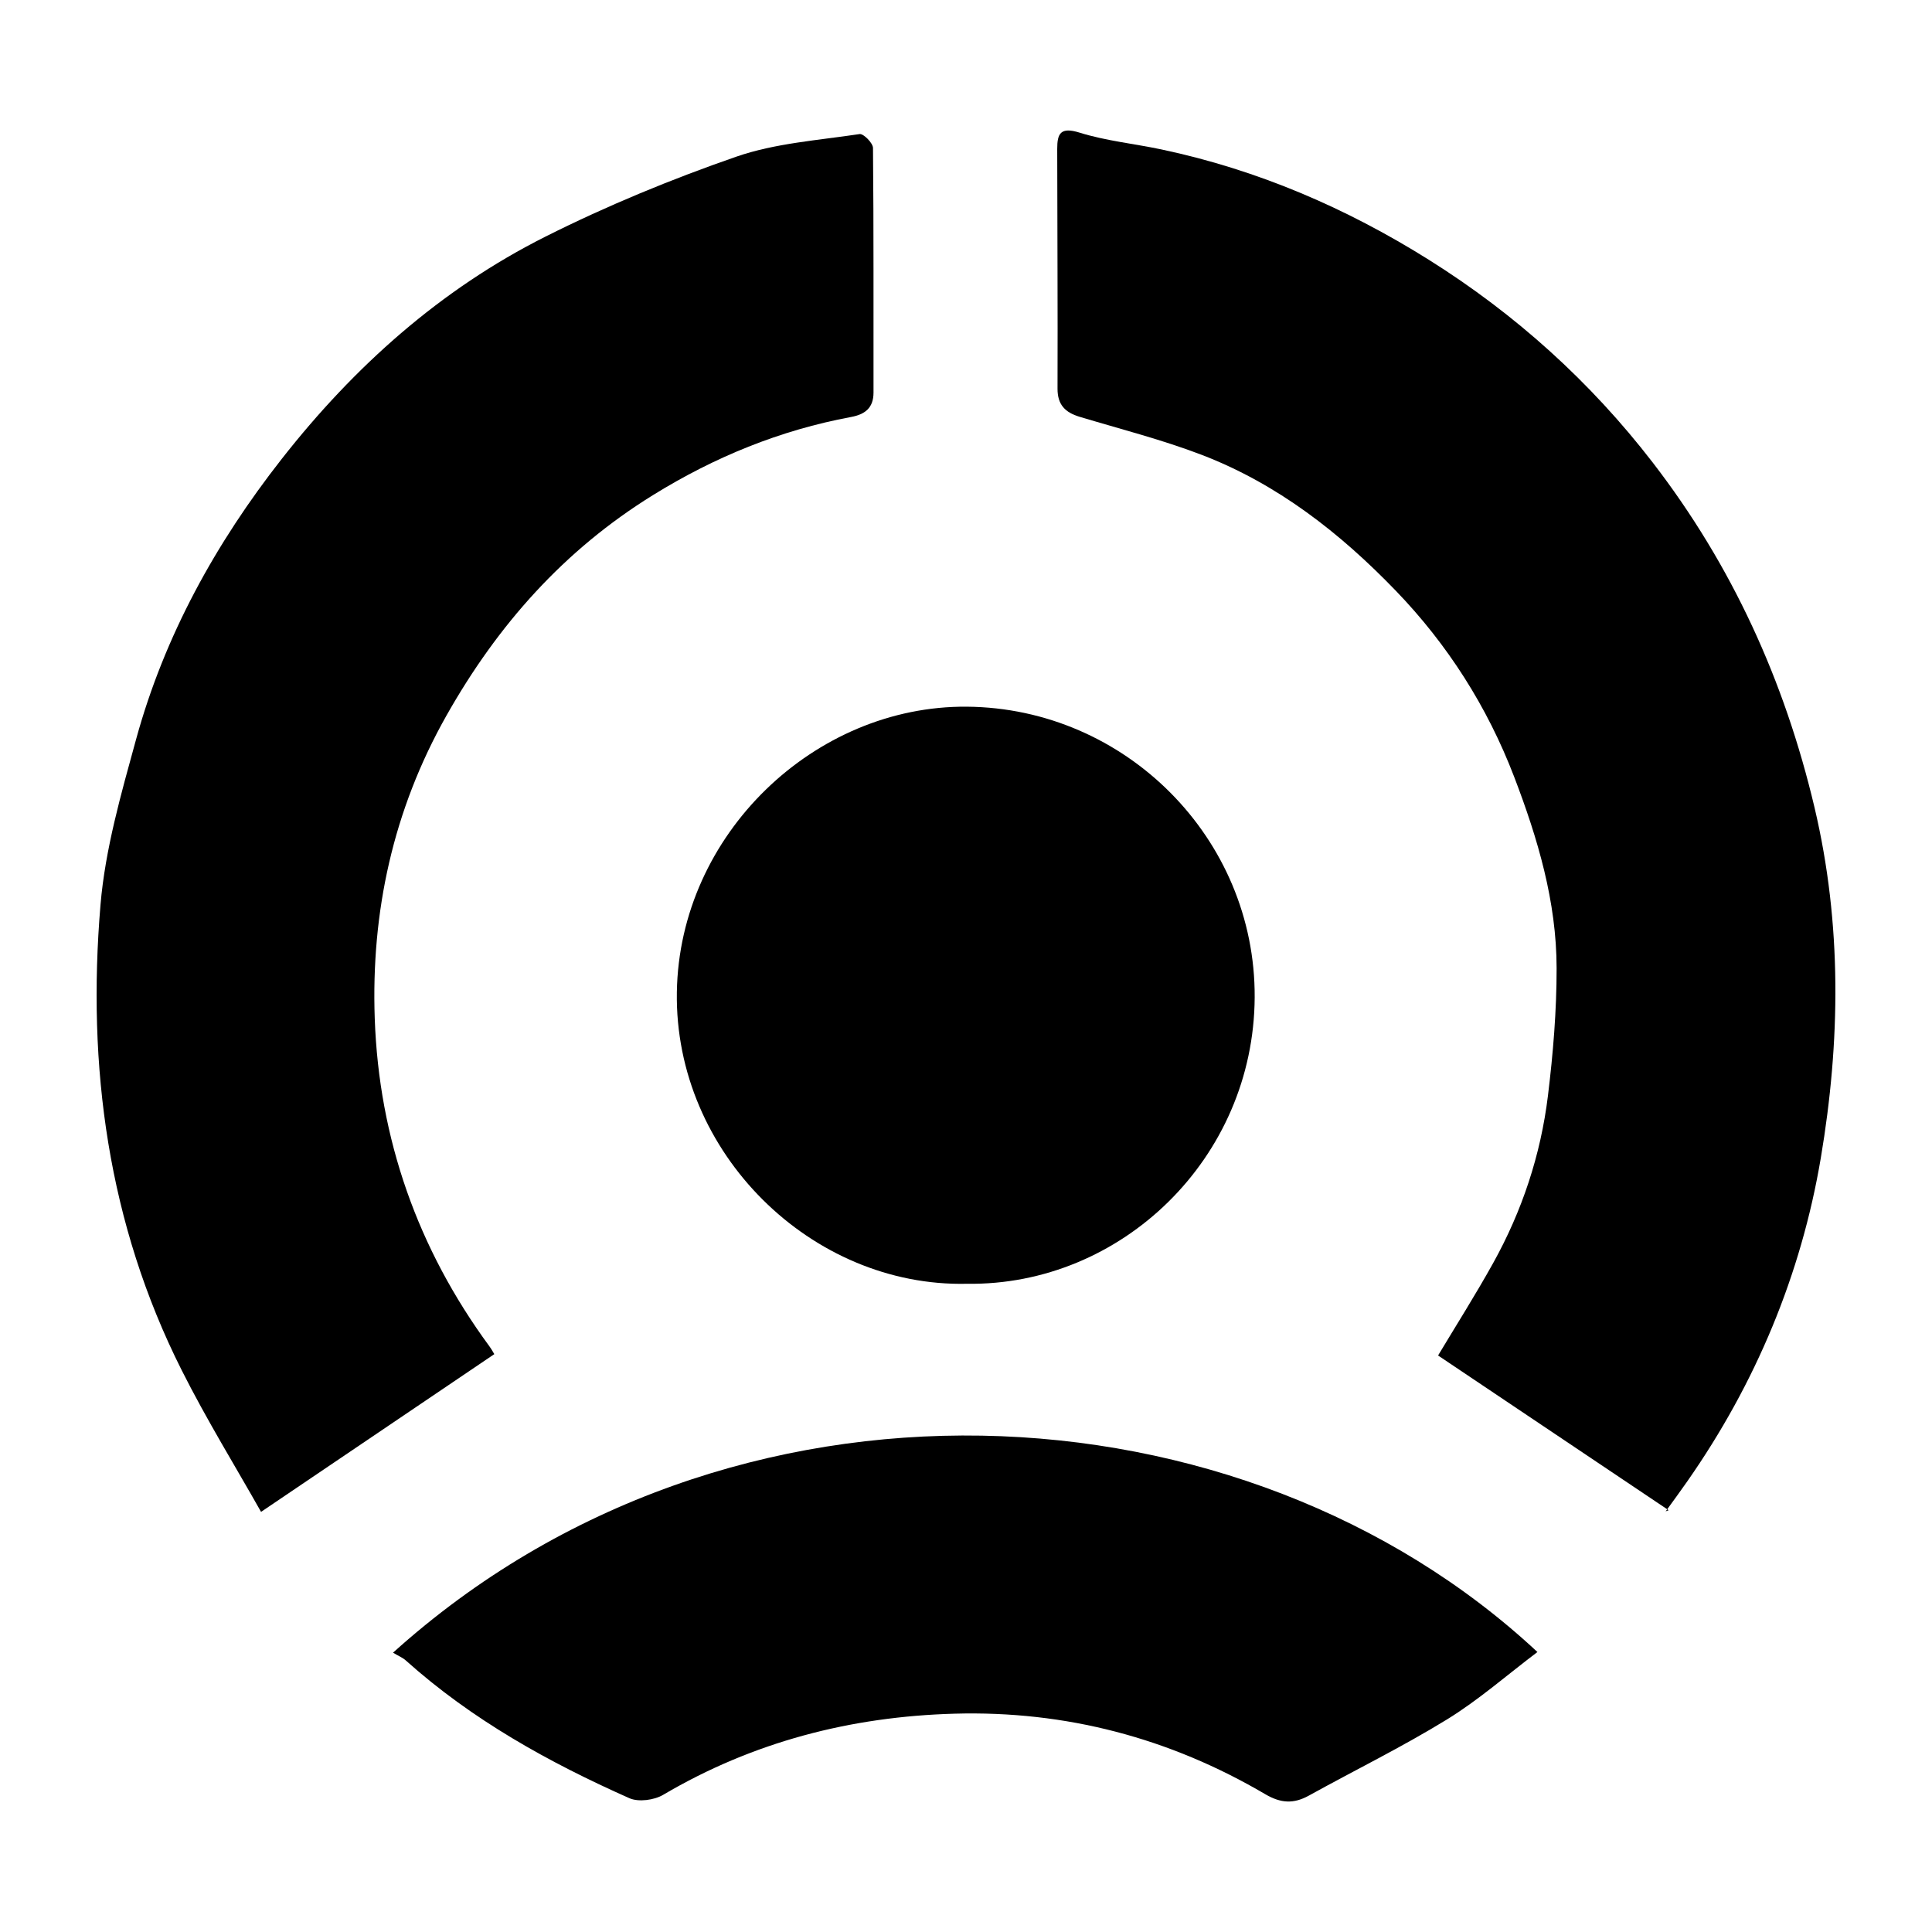 <?xml version="1.0" encoding="utf-8"?>
<!-- Generator: Adobe Illustrator 24.3.0, SVG Export Plug-In . SVG Version: 6.00 Build 0)  -->
<svg version="1.1" id="Layer_1" xmlns="http://www.w3.org/2000/svg" xmlns:xlink="http://www.w3.org/1999/xlink" x="0px" y="0px"
	 width="200px" height="200px" viewBox="0 0 200 200" enable-background="new 0 0 200 200" xml:space="preserve">
<rect x="-207.667" width="200" height="200"/>
<g>
	<path d="M51.171,140.18c-8.072,5.459-15.866,10.729-24.147,16.329c-2.603-4.618-5.631-9.529-8.215-14.664
		c-7.644-15.188-9.815-31.455-8.405-48.183c0.487-5.777,2.141-11.501,3.685-17.133c2.94-10.722,8.249-20.317,15.077-29.023
		c7.489-9.548,16.432-17.556,27.32-23.022c6.357-3.191,12.993-5.923,19.713-8.257c4.05-1.407,8.496-1.7,12.787-2.348
		c0.402-0.061,1.381,0.928,1.386,1.437c0.082,8.44,0.041,16.881,0.054,25.321c0.003,1.606-0.9,2.265-2.32,2.529
		c-7.353,1.368-14.13,4.141-20.494,8.078c-9.21,5.696-16.084,13.429-21.395,22.832c-5.537,9.804-7.809,20.35-7.423,31.369
		c0.435,12.418,4.443,23.822,11.863,33.916C50.897,139.688,51.089,140.05,51.171,140.18z"/>
	<path d="M172.737,156.338c-8.129-5.456-15.979-10.724-23.868-16.019c1.815-3.03,3.855-6.243,5.701-9.564
		c2.999-5.394,4.922-11.197,5.671-17.311c0.536-4.379,0.904-8.81,0.899-13.218c-0.007-6.886-1.944-13.411-4.393-19.807
		c-2.78-7.259-6.891-13.701-12.241-19.253c-5.761-5.978-12.279-11.087-20.132-14.09c-4.109-1.572-8.403-2.661-12.624-3.933
		c-1.478-0.446-2.281-1.239-2.275-2.911c0.028-8.273-0.022-16.546-0.032-24.819c-0.002-1.582,0.337-2.299,2.307-1.684
		c2.743,0.857,5.66,1.143,8.488,1.742c9.927,2.102,19.113,6.05,27.678,11.424c8.948,5.614,16.714,12.609,23.161,20.969
		c8.214,10.652,13.658,22.594,16.762,35.729c2.86,12.107,2.674,24.277,0.649,36.289c-2.033,12.058-6.734,23.331-13.818,33.463
		c-0.727,1.039-1.475,2.064-2.222,3.089C172.408,156.49,172.293,156.493,172.737,156.338z"/>
	<path d="M40.685,171.086c34.917-31.484,88.111-28.407,118.469-0.069c-3.142,2.372-6.082,4.963-9.372,6.985
		c-4.63,2.844-9.53,5.246-14.291,7.88c-1.571,0.869-2.899,0.8-4.51-0.146c-9.918-5.826-20.671-8.658-32.173-8.336
		c-10.727,0.3-20.843,2.908-30.164,8.403c-0.933,0.55-2.547,0.764-3.494,0.344c-8.348-3.709-16.291-8.118-23.151-14.265
		C41.684,171.598,41.265,171.431,40.685,171.086z"/>
	<path d="M100.1,132.896c-16.067,0.37-30.298-13.517-30.032-30.197c0.26-16.348,14.28-29.675,30.024-29.543
		c16.409,0.138,29.875,13.618,29.792,30.082C129.8,119.94,116.064,133.127,100.1,132.896z"/>
</g>
</svg>
